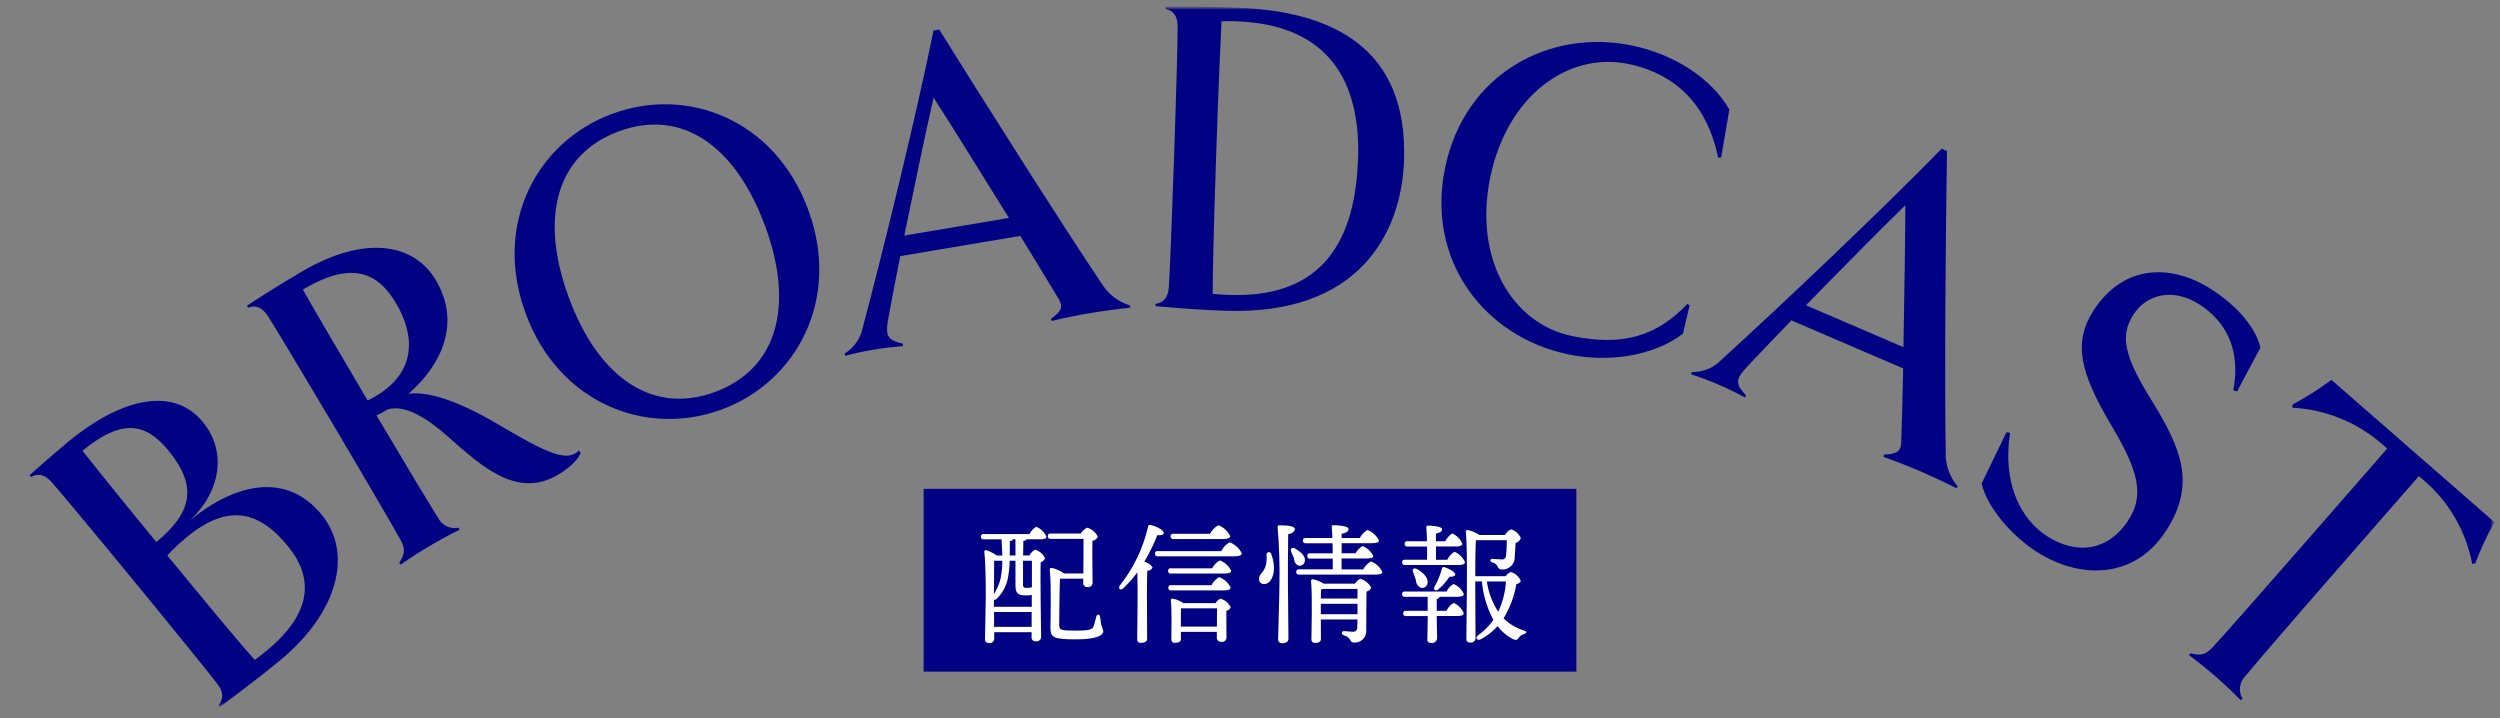 <svg width="383" height="110" viewBox="0 0 383 110" fill="none" xmlns="http://www.w3.org/2000/svg">
<rect x="0" y="0" width="383" height="110" fill="#808080" stroke="none"/>
<mask id="mask0_53_2629" style="mask-type:luminance" maskUnits="userSpaceOnUse" x="0" y="1" width="383" height="108">
<path d="M382.5 1H0.5V109H382.5V1Z" fill="white"/>
</mask>
<g mask="url(#mask0_53_2629)">
<mask id="mask1_53_2629" style="mask-type:luminance" maskUnits="userSpaceOnUse" x="1" y="1" width="382" height="108">
<path d="M382.16 1H1V108.3H382.16V1Z" fill="white"/>
</mask>
<g mask="url(#mask1_53_2629)">
<path d="M241.5 74.89H141.5V102.89H241.5V74.89Z" fill="#000283"/>
<path fill-rule="evenodd" clip-rule="evenodd" d="M155.569 85.1H154.689C154.709 84.34 154.709 83.58 154.709 82.9C155.049 82.84 155.149 82.76 155.169 82.62H155.569V85.1ZM158.089 85.9V89.96C157.829 90.05 157.549 90.08 157.269 90.06C157.039 90.13 156.799 89.99 156.729 89.76C156.709 89.68 156.709 89.6 156.729 89.52V85.9H158.089ZM152.289 96.04V93.76H158.049V96.04H152.289ZM153.549 85.9C153.559 86.85 153.469 87.79 153.269 88.72C153.059 89.54 152.719 90.32 152.269 91.04C152.269 89.72 152.289 86.92 152.309 85.9H153.549ZM158.069 92.96H152.269V91.9C152.429 91.92 152.579 91.86 152.689 91.74C153.479 90.97 154.049 90.01 154.329 88.94C154.549 87.94 154.669 86.92 154.689 85.9H155.569V89.68C155.569 90.92 155.949 91.22 157.209 91.22C157.499 91.22 157.789 91.2 158.069 91.14V92.96ZM150.709 81.82C150.509 81.78 150.309 81.91 150.279 82.11C150.279 82.15 150.279 82.18 150.279 82.22C150.249 82.42 150.399 82.6 150.589 82.63C150.629 82.63 150.669 82.63 150.719 82.63H153.439C153.499 83.59 153.539 84.39 153.559 85.11H152.719C152.239 84.77 151.719 84.5 151.159 84.31C151.039 84.25 150.889 84.29 150.819 84.41C150.789 84.46 150.779 84.53 150.799 84.59C151.019 86.45 151.019 89.97 151.019 91.41C151.019 92.55 150.899 97.33 150.899 97.93C150.869 98.22 151.069 98.47 151.359 98.51C151.389 98.51 151.429 98.51 151.459 98.51C151.829 98.6 152.199 98.38 152.299 98.01C152.319 97.94 152.319 97.88 152.319 97.81V96.85H158.039V97.57C157.989 97.89 158.199 98.19 158.509 98.24C158.549 98.24 158.579 98.24 158.619 98.24C158.989 98.34 159.379 98.12 159.479 97.75C159.499 97.66 159.509 97.57 159.499 97.48C159.499 96.22 159.339 88.44 159.439 86.12C159.749 86.05 159.999 85.82 160.099 85.52C159.809 84.88 159.249 84.41 158.579 84.22C158.199 84.42 157.899 84.72 157.699 85.1H156.739C156.739 84.26 156.759 83.48 156.779 82.86C156.979 82.86 157.169 82.77 157.299 82.62H159.419C159.979 82.62 160.319 82.5 160.319 82.22C160.009 81.53 159.449 80.99 158.759 80.7C158.309 80.97 157.949 81.35 157.719 81.82H150.719H150.709ZM165.949 88.64V89.26C165.909 89.59 166.139 89.89 166.459 89.94C166.489 89.94 166.519 89.94 166.549 89.94C166.929 90.02 167.299 89.78 167.379 89.4C167.399 89.32 167.399 89.24 167.379 89.16C167.379 88.36 167.319 84.5 167.359 82.86C167.729 82.81 168.039 82.56 168.179 82.22C167.859 81.54 167.259 81.04 166.539 80.84C166.139 81.04 165.799 81.35 165.579 81.74H160.959C160.759 81.7 160.559 81.83 160.529 82.03C160.529 82.07 160.529 82.1 160.529 82.14C160.499 82.34 160.649 82.52 160.839 82.55C160.879 82.55 160.919 82.55 160.969 82.55H165.989C166.009 83.65 165.989 86.21 165.969 87.85H163.009C162.449 87.44 161.819 87.16 161.149 87.01C160.869 86.97 160.789 87.11 160.829 87.39C161.089 89.79 160.929 95.41 160.929 96.15C160.929 97.69 161.389 97.95 164.909 97.95C168.429 97.95 169.029 97.15 169.029 96.71C168.939 96.34 168.829 95.98 168.689 95.63C168.629 95.23 168.569 94.81 168.529 94.49C168.469 94.07 168.049 94.05 167.949 94.47C167.849 94.81 167.749 95.33 167.609 95.77C167.409 96.37 167.249 96.61 164.869 96.61C162.489 96.61 162.269 96.53 162.269 95.71C162.269 95.05 162.329 89.49 162.389 88.65H165.949V88.64ZM187.369 82.58C188.109 82.58 188.489 82.4 188.469 82.12C188.089 81.36 187.439 80.77 186.649 80.46C186.109 80.77 185.659 81.23 185.369 81.78H179.769C179.569 81.74 179.369 81.87 179.329 82.07C179.329 82.1 179.329 82.14 179.329 82.18C179.309 82.38 179.449 82.56 179.649 82.59C179.689 82.59 179.729 82.59 179.769 82.59H187.369V82.58ZM175.709 92.08C175.709 91.52 175.709 88.38 175.769 87.42C176.119 87.45 176.439 87.25 176.569 86.92C176.279 86.48 175.829 86.17 175.309 86.06C176.079 84.75 176.749 83.39 177.309 81.98C177.909 82.04 178.289 81.94 178.289 81.62C178.289 81.16 176.949 80.56 176.229 80.42C176.069 80.38 175.909 80.48 175.879 80.64C175.879 80.67 175.879 80.69 175.879 80.72C175.129 83.98 173.659 87.04 171.579 89.66C171.199 90.18 171.679 90.54 172.099 90.12C172.889 89.37 173.599 88.56 174.239 87.68C174.339 90.48 174.219 96.62 174.219 97.92C174.179 98.19 174.369 98.45 174.649 98.48C174.699 98.48 174.749 98.48 174.799 98.48C175.439 98.48 175.739 98.26 175.739 97.82L175.719 92.08H175.709ZM180.909 96V95.34C180.909 95 180.909 93.7 180.929 93.2H186.449C186.449 93.82 186.449 95 186.429 96H180.909ZM181.309 92.4C180.809 92.06 180.239 91.82 179.649 91.7C179.519 91.68 179.399 91.76 179.369 91.89C179.369 91.91 179.369 91.94 179.369 91.96C179.549 93.68 179.449 96.68 179.449 97.94C179.419 98.21 179.609 98.45 179.879 98.48C179.919 98.48 179.959 98.48 179.999 98.48C180.599 98.48 180.919 98.3 180.919 97.86V96.8H186.419V97.64C186.379 97.97 186.609 98.27 186.929 98.32C186.969 98.32 186.999 98.32 187.039 98.32C187.409 98.42 187.779 98.2 187.879 97.83C187.899 97.74 187.909 97.65 187.899 97.56C187.899 96.94 187.859 94.74 187.879 93.58C188.189 93.53 188.439 93.31 188.539 93.02C188.229 92.38 187.659 91.91 186.979 91.72C186.659 91.86 186.389 92.1 186.219 92.4H181.319H181.309ZM179.429 89.64C179.229 89.6 179.029 89.73 178.989 89.94C178.989 89.97 178.989 90.01 178.989 90.04C178.959 90.24 179.109 90.42 179.299 90.45C179.339 90.45 179.379 90.45 179.429 90.45H187.499C188.199 90.45 188.539 90.29 188.539 90.01C188.169 89.27 187.549 88.7 186.779 88.41C186.279 88.7 185.869 89.13 185.599 89.65H179.439L179.429 89.64ZM179.389 87.06C179.189 87.02 178.989 87.15 178.959 87.35C178.959 87.39 178.959 87.42 178.959 87.46C178.929 87.66 179.079 87.84 179.269 87.87C179.309 87.87 179.349 87.87 179.399 87.87H187.579C188.279 87.87 188.619 87.71 188.619 87.45C188.269 86.71 187.639 86.14 186.879 85.85C186.379 86.13 185.969 86.56 185.699 87.07H179.399L179.389 87.06ZM177.369 84.42C177.169 84.38 176.969 84.51 176.939 84.71C176.939 84.75 176.939 84.78 176.939 84.82C176.909 85.02 177.059 85.2 177.249 85.23C177.289 85.23 177.329 85.23 177.379 85.23H189.119C189.879 85.23 190.239 85.05 190.239 84.77C189.849 83.99 189.189 83.39 188.379 83.07C187.829 83.39 187.389 83.86 187.099 84.43H177.379L177.369 84.42ZM194.749 84.86C194.699 84.66 194.489 84.55 194.299 84.6C194.129 84.65 194.019 84.8 194.029 84.98C194.089 85.52 194.049 86.07 193.929 86.6C193.589 87.82 192.829 87.9 192.889 88.76C192.889 89.17 193.239 89.49 193.649 89.48C193.669 89.48 193.689 89.48 193.709 89.48C194.709 89.42 195.229 88.14 195.169 86.8C195.129 86.14 194.989 85.48 194.749 84.86ZM197.349 81.8C197.809 81.82 198.229 81.53 198.389 81.1C198.389 80.6 197.349 80.48 195.989 80.48C195.869 80.46 195.749 80.54 195.729 80.66C195.729 80.69 195.729 80.73 195.729 80.76C195.979 83.71 196.069 86.66 196.009 89.62C196.009 91.16 195.809 97.02 195.809 97.94C195.779 98.24 196.009 98.51 196.309 98.54C196.349 98.54 196.389 98.54 196.429 98.54C197.089 98.54 197.389 98.28 197.389 97.82C197.389 96.98 197.309 90.66 197.309 89.2C197.309 88.4 197.309 83.24 197.349 81.8ZM198.929 86.66C199.379 86.75 199.809 86.45 199.899 86C199.899 85.97 199.899 85.94 199.909 85.92C200.009 85.2 199.309 84.58 198.429 84.04C197.929 83.72 197.609 84.12 197.829 84.58C197.969 84.92 198.149 85.26 198.249 85.58C198.249 86.04 198.509 86.47 198.929 86.66ZM202.349 94.1V92.5H207.969V94.1H202.349ZM207.969 90.22V91.7H202.349C202.369 91.12 202.369 90.58 202.389 90.3C202.499 90.29 202.609 90.26 202.709 90.22H207.969ZM202.789 89.42C202.279 89.09 201.719 88.86 201.129 88.74C200.989 88.72 200.869 88.82 200.849 88.95C200.849 88.97 200.849 88.98 200.849 89C201.069 91.08 200.929 96.34 200.909 97.94C200.879 98.22 201.079 98.47 201.359 98.5C201.399 98.5 201.439 98.5 201.469 98.5C202.069 98.5 202.369 98.28 202.369 97.86L202.349 94.9H207.969C207.949 95.36 207.949 95.8 207.929 96.14C207.949 96.48 207.699 96.77 207.359 96.79C207.299 96.79 207.249 96.79 207.189 96.78C206.829 96.78 206.049 96.68 205.889 96.68C205.509 96.68 205.429 97.18 205.849 97.32C207.149 97.72 206.669 98.44 207.449 98.44C208.409 98.5 209.239 97.78 209.309 96.82V96.76C209.329 94.64 209.309 92.16 209.349 90.62C209.679 90.56 209.949 90.33 210.069 90.02C209.709 89.36 209.099 88.87 208.369 88.66C208.049 88.85 207.779 89.11 207.569 89.42H202.789ZM205.529 87.2V85.56H209.399C210.079 85.56 210.399 85.42 210.379 85.16C210.039 84.47 209.459 83.93 208.739 83.66C208.289 83.91 207.919 84.3 207.679 84.76H205.539V83.22H210.199C210.919 83.22 211.259 83.06 211.259 82.8C210.899 82.06 210.269 81.49 209.499 81.2C208.999 81.48 208.589 81.91 208.319 82.42H205.539V81.78C206.159 81.64 206.599 81.48 206.599 81.04C206.599 80.52 204.639 80.46 204.299 80.46C204.169 80.44 204.039 80.53 204.019 80.67C204.019 80.69 204.019 80.72 204.019 80.74C204.059 81.12 204.099 81.72 204.119 82.42H200.039C199.839 82.38 199.639 82.51 199.609 82.71C199.609 82.75 199.609 82.78 199.609 82.82C199.579 83.02 199.729 83.2 199.919 83.23C199.959 83.23 199.999 83.23 200.049 83.23H204.149C204.169 83.73 204.169 84.25 204.169 84.77H200.709C200.509 84.73 200.309 84.86 200.279 85.06C200.279 85.1 200.279 85.13 200.279 85.17C200.259 85.37 200.399 85.55 200.599 85.58C200.639 85.58 200.679 85.58 200.719 85.58H204.179V87.22H199.019C198.819 87.18 198.619 87.31 198.589 87.51C198.589 87.55 198.589 87.58 198.589 87.62C198.559 87.82 198.709 88 198.899 88.03C198.939 88.03 198.979 88.03 199.029 88.03H210.729C211.449 88.03 211.789 87.87 211.769 87.61C211.419 86.87 210.789 86.3 210.029 86.01C209.529 86.29 209.119 86.72 208.849 87.23H205.569L205.529 87.2ZM223.349 91.42C223.909 91.42 224.269 91.28 224.249 91C223.949 90.3 223.389 89.75 222.689 89.46C222.219 89.73 221.839 90.13 221.609 90.62H215.229C215.029 90.58 214.829 90.71 214.799 90.91C214.799 90.95 214.799 90.98 214.799 91.02C214.769 91.22 214.919 91.4 215.109 91.43C215.149 91.43 215.189 91.43 215.239 91.43H218.719V93.57H215.399C215.199 93.53 214.999 93.66 214.969 93.86C214.969 93.9 214.969 93.93 214.969 93.97C214.939 94.17 215.089 94.35 215.279 94.38C215.319 94.38 215.359 94.38 215.409 94.38H218.729C218.729 96.14 218.669 97.32 218.669 97.9C218.609 98.17 218.789 98.44 219.059 98.49C219.109 98.5 219.159 98.5 219.209 98.49C219.629 98.59 220.049 98.33 220.149 97.91C220.159 97.86 220.169 97.82 220.169 97.77C220.169 97.27 220.109 96.05 220.109 94.37H223.369C223.889 94.37 224.249 94.23 224.249 93.95C223.959 93.24 223.399 92.67 222.689 92.37C222.209 92.65 221.839 93.07 221.609 93.57H220.109V91.77C220.309 91.75 220.479 91.61 220.549 91.43H223.369L223.349 91.42ZM217.669 90.04C218.099 90.16 218.539 89.91 218.669 89.49C218.679 89.45 218.689 89.41 218.699 89.36C218.879 88.48 217.959 87.66 217.039 87.16C216.559 86.92 216.299 87.26 216.479 87.64C216.639 88.04 216.799 88.48 216.919 88.88C216.919 89.38 217.219 89.84 217.679 90.04H217.669ZM220.349 90.3C221.009 89.74 221.589 89.09 222.049 88.36C222.669 88.38 222.929 88.26 222.949 87.98C222.949 87.64 221.969 87.1 221.289 86.88C221.129 86.83 220.949 86.92 220.899 87.08C220.899 87.1 220.889 87.12 220.889 87.14C220.639 88.1 220.269 89.02 219.769 89.88C219.529 90.36 219.909 90.64 220.349 90.3ZM219.989 85.74V83.72H223.169C223.649 83.72 224.029 83.58 224.029 83.3C223.739 82.6 223.189 82.03 222.489 81.72C222.019 82.01 221.649 82.43 221.409 82.92H219.989V81.74C220.549 81.62 220.929 81.46 220.929 81.08C220.929 80.6 219.129 80.52 218.789 80.52C218.659 80.5 218.529 80.59 218.509 80.73C218.509 80.75 218.509 80.78 218.509 80.8C218.569 81.26 218.589 82.04 218.609 82.92H215.629C215.429 82.88 215.229 83.01 215.199 83.21C215.199 83.25 215.199 83.28 215.199 83.32C215.169 83.52 215.319 83.7 215.509 83.73C215.549 83.73 215.589 83.73 215.639 83.73H218.619C218.639 84.43 218.639 85.13 218.619 85.75H215.239C215.039 85.71 214.839 85.84 214.809 86.04C214.809 86.08 214.809 86.11 214.809 86.15C214.779 86.35 214.929 86.53 215.119 86.56C215.159 86.56 215.199 86.56 215.249 86.56H223.519C224.059 86.56 224.439 86.42 224.439 86.12C224.119 85.41 223.549 84.84 222.839 84.52C222.359 84.82 221.969 85.25 221.719 85.76H220.009L219.989 85.74ZM230.709 89.08C230.619 90.69 230.209 92.26 229.529 93.72C228.609 92.32 228.019 90.74 227.789 89.08H230.709ZM226.009 88.28C226.009 86.58 226.029 83.8 226.109 82.78L226.209 82.76H230.849C230.849 83.42 230.789 84.7 230.729 85.1C230.729 85.44 230.459 85.72 230.119 85.72C230.069 85.72 230.019 85.72 229.969 85.7C229.649 85.7 229.029 85.64 228.669 85.62C228.269 85.58 228.169 86.06 228.649 86.18C228.979 86.24 229.259 86.45 229.409 86.74C229.469 87.04 229.739 87.25 230.049 87.24C231.069 87.33 231.959 86.58 232.049 85.56C232.049 85.47 232.049 85.37 232.049 85.28C232.089 84.82 232.169 83.8 232.189 83.18C232.569 83.09 232.869 82.81 232.989 82.44C232.719 81.79 232.169 81.29 231.489 81.1C231.089 81.27 230.759 81.57 230.569 81.96H226.649C226.109 81.59 225.489 81.33 224.849 81.2C224.709 81.18 224.589 81.28 224.569 81.41C224.569 81.43 224.569 81.44 224.569 81.46C224.889 84.46 224.649 95.36 224.649 97.84C224.589 98.11 224.769 98.37 225.039 98.43C225.079 98.43 225.129 98.44 225.169 98.43C225.549 98.52 225.939 98.29 226.029 97.91C226.049 97.84 226.049 97.78 226.049 97.71C226.049 96.91 226.009 90.27 226.009 89.53V89.07H227.029C227.209 91.14 227.809 93.14 228.789 94.97C228.149 95.87 227.369 96.67 226.469 97.31C225.869 97.77 226.329 98.21 226.869 97.93C227.839 97.42 228.699 96.74 229.429 95.93C230.039 96.74 230.829 97.41 231.729 97.89C232.289 98.15 232.429 98.03 232.649 97.73C232.849 97.45 233.139 97.24 233.469 97.15C233.829 97.03 234.069 96.77 233.469 96.59C232.289 96.23 231.219 95.6 230.349 94.73C231.329 93.12 231.999 91.33 232.309 89.47C232.609 89.46 232.869 89.28 232.989 89.01C232.719 88.34 232.159 87.83 231.469 87.63C231.139 87.76 230.859 87.98 230.669 88.27H226.009V88.28Z" fill="white"/>
<path fill-rule="evenodd" clip-rule="evenodd" d="M49.259 78.83C43.929 72.34 36.169 73.91 29.009 79.79C33.949 75.28 34.699 69.05 31.099 64.67C26.339 58.88 18.119 61.38 10.579 67.57C9.799 68.21 6.579 70.94 4.529 72.81L4.749 73.08C5.809 72.48 6.829 72.64 7.949 73.9C9.419 75.59 13.779 80.8 20.709 89.24C27.599 97.63 31.899 102.97 33.279 104.74C34.299 106.08 34.249 107.11 33.459 108.03L33.679 108.3C36.779 106.02 40.329 103.29 42.809 101.25C51.769 93.9 54.149 84.79 49.259 78.83ZM25.799 69.02C30.149 74.32 29.639 78.36 23.949 83.04C18.169 76.01 15.249 72.34 12.629 69.06C18.669 64.1 22.289 64.75 25.809 69.02H25.799ZM44.079 83.63C47.899 88.28 48.119 93.72 40.819 99.71C40.279 100.15 39.649 100.67 39.019 101.1C36.969 98.8 32.559 93.54 26.339 85.96L25.629 85.1C26.559 84.09 27.549 83.15 28.619 82.28C35.049 77 39.769 78.38 44.079 83.63ZM88.689 69.02C86.949 70.78 84.169 69.67 76.479 65.11C71.829 62.33 66.319 59.82 62.589 60.32C67.799 55.77 70.609 49.38 66.749 42.88C63.539 37.46 56.089 35.77 46.119 41.68C43.569 43.19 40.139 45.3 37.829 46.84L38.009 47.14C39.149 46.71 40.129 47.02 41.049 48.43C42.249 50.33 45.759 56.14 51.329 65.53C56.859 74.87 60.299 80.8 61.389 82.76C62.189 84.24 61.949 84.95 61.169 86.23L61.399 86.5C62.679 85.58 64.379 84.49 65.739 83.69C67.149 82.85 69.029 81.82 70.399 81.17L70.279 80.84C69.019 81.12 67.729 80.52 67.139 79.37C65.939 77.47 62.389 71.6 57.679 63.65C58.269 63.37 58.839 63.06 59.399 62.72C62.139 61.91 65.599 64.17 68.879 67.11C73.989 71.65 79.349 76.37 85.469 72.74C86.719 72 88.449 70.73 88.959 69.37L88.689 69.04V69.02ZM46.399 44.36C53.769 39.99 57.799 41.59 60.679 46.47C63.779 51.71 63.559 57.13 57.599 60.67C57.189 60.92 56.759 61.15 56.319 61.35C52.219 54.42 47.769 46.8 46.399 44.36ZM123.799 32.07C118.689 18.29 105.299 13.17 93.779 17.44C82.259 21.71 75.449 34.32 80.559 48.1C85.649 61.82 99.059 67 110.579 62.73C122.099 58.46 128.889 45.79 123.799 32.07ZM117.179 34.52C121.779 46.93 119.019 56.53 109.569 60.04C100.119 63.55 91.769 58.06 87.169 45.65C82.549 33.18 85.319 23.64 94.769 20.13C104.219 16.62 112.549 22.05 117.169 34.52H117.179ZM168.799 43.48C162.749 34.49 149.679 13.84 143.889 4.52L143.019 4.67C140.399 17.53 135.489 37.67 132.169 50.22C131.829 51.87 130.819 53.3 129.389 54.17L129.509 54.51C130.909 54.13 132.329 53.82 133.759 53.58C135.249 53.33 136.749 53.15 138.329 53.02V52.66C136.069 52.12 135.589 51.56 136.049 49C136.479 46.66 137.119 43.21 137.919 39.24L156.309 36.14C159.039 40.58 161.259 44.25 162.149 45.73C162.939 47.02 162.609 47.71 161.009 48.83L161.129 49.17C162.719 48.76 165.379 48.24 167.249 47.93C169.119 47.62 171.299 47.32 173.129 47.15V46.79C171.329 46.26 169.789 45.08 168.809 43.48H168.799ZM138.539 36.09C140.089 28.59 141.809 20.21 143.029 14.96C145.799 19.25 150.449 26.77 154.569 33.39L138.539 36.09ZM215.099 24.58C215.689 7.23 204.019 1.65 189.219 1.16C185.569 1.04 181.349 0.96 178.569 1.01V1.37C179.749 1.62 180.409 2.41 180.419 4.09C180.409 6.33 180.239 13.12 179.869 24.03C179.499 34.87 179.209 41.73 179.069 43.96C178.949 45.64 178.229 46.38 177.029 46.55V46.9C180.849 47.24 184.059 47.49 187.839 47.61C208.119 48.29 214.719 35.77 215.099 24.57V24.58ZM208.049 24.34C207.569 38.68 201.149 45.61 188.369 45.18C187.489 45.15 186.669 45.12 185.789 45.02C185.769 41.94 185.939 35.08 186.299 24.24C186.699 12.42 186.919 7.73 187.139 3.26C187.959 3.22 188.649 3.24 189.349 3.26C203.709 3.75 208.449 12.66 208.059 24.35L208.049 24.34ZM240.249 54.29C246.359 55.56 253.179 54.61 257.819 51.14L258.849 46.78L258.509 46.57C253.899 51.41 248.719 53.12 240.829 51.48C231.639 49.57 225.729 39.62 228.309 27.15C230.909 14.61 240.279 7.9 249.469 9.8C257.369 11.44 261.729 16.78 263.219 24.16L263.679 24.11L264.939 16.79C262.059 11.76 256.159 8.25 250.049 6.98C237.339 4.34 224.379 11.31 221.389 25.7C218.419 40.03 227.529 51.64 240.239 54.28L240.249 54.29ZM298.089 69.37C297.879 58.53 298.089 34.09 298.279 23.13L297.469 22.78C288.289 32.17 273.249 46.44 263.649 55.19C262.469 56.39 260.849 57.04 259.169 57L259.089 57.35C260.469 57.79 261.829 58.3 263.169 58.87C264.559 59.47 265.919 60.13 267.309 60.88L267.509 60.58C265.899 58.9 265.799 58.17 267.579 56.27C269.219 54.54 271.619 51.99 274.439 49.08L291.569 56.44C291.459 61.65 291.329 65.94 291.269 67.66C291.239 69.17 290.579 69.57 288.629 69.65L288.549 70C290.109 70.52 292.629 71.52 294.359 72.27C296.089 73.02 298.089 73.95 299.719 74.8L299.919 74.5C298.689 73.08 298.029 71.25 298.079 69.37H298.089ZM276.669 46.77C282.039 41.3 288.019 35.19 291.899 31.44C291.899 36.54 291.729 45.39 291.609 53.18L276.679 46.77H276.669ZM331.839 81.33C336.399 74.27 334.309 68.92 329.689 61.44C325.349 54.47 324.759 51.42 326.849 48.19C328.859 45.07 332.919 44.03 336.989 46.66C340.689 49.05 343.399 53.22 342.139 59.82L342.729 59.95L346.299 53.26C345.569 50.21 342.819 46.93 338.849 44.36C332.609 40.33 325.289 40.51 320.729 47.57C317.579 52.45 318.649 57.06 323.389 65.04C327.669 72.22 328.539 75.87 326.069 79.69C322.989 84.45 318.109 85.05 313.609 82.14C309.749 79.64 306.719 74.35 307.939 66.31L307.399 66.21L303.579 74.08C304.449 77.73 308.129 82.02 311.939 84.48C318.719 88.86 327.079 88.68 331.829 81.33H331.839ZM379.199 86.34C380.029 84.15 381.009 82.03 382.149 79.99L357.179 58.2C355.279 59.61 353.279 60.87 351.199 61.99V62.46C356.419 62.74 361.379 64.81 365.249 68.31L365.719 68.72L352.139 84.27C344.999 92.44 340.449 97.57 338.929 99.21C337.779 100.43 337.029 100.43 335.569 100.09L335.389 100.39C336.669 101.32 338.229 102.59 339.469 103.67C340.659 104.71 342.219 106.17 343.269 107.27L343.549 107.05C342.889 105.94 343.059 104.52 343.969 103.6C345.399 101.86 349.859 96.66 356.999 88.48L370.579 72.93L371.099 73.39C375.079 76.7 377.779 81.3 378.739 86.38L379.199 86.33V86.34Z" fill="#000283"/>
</g>
</g>
</svg>
